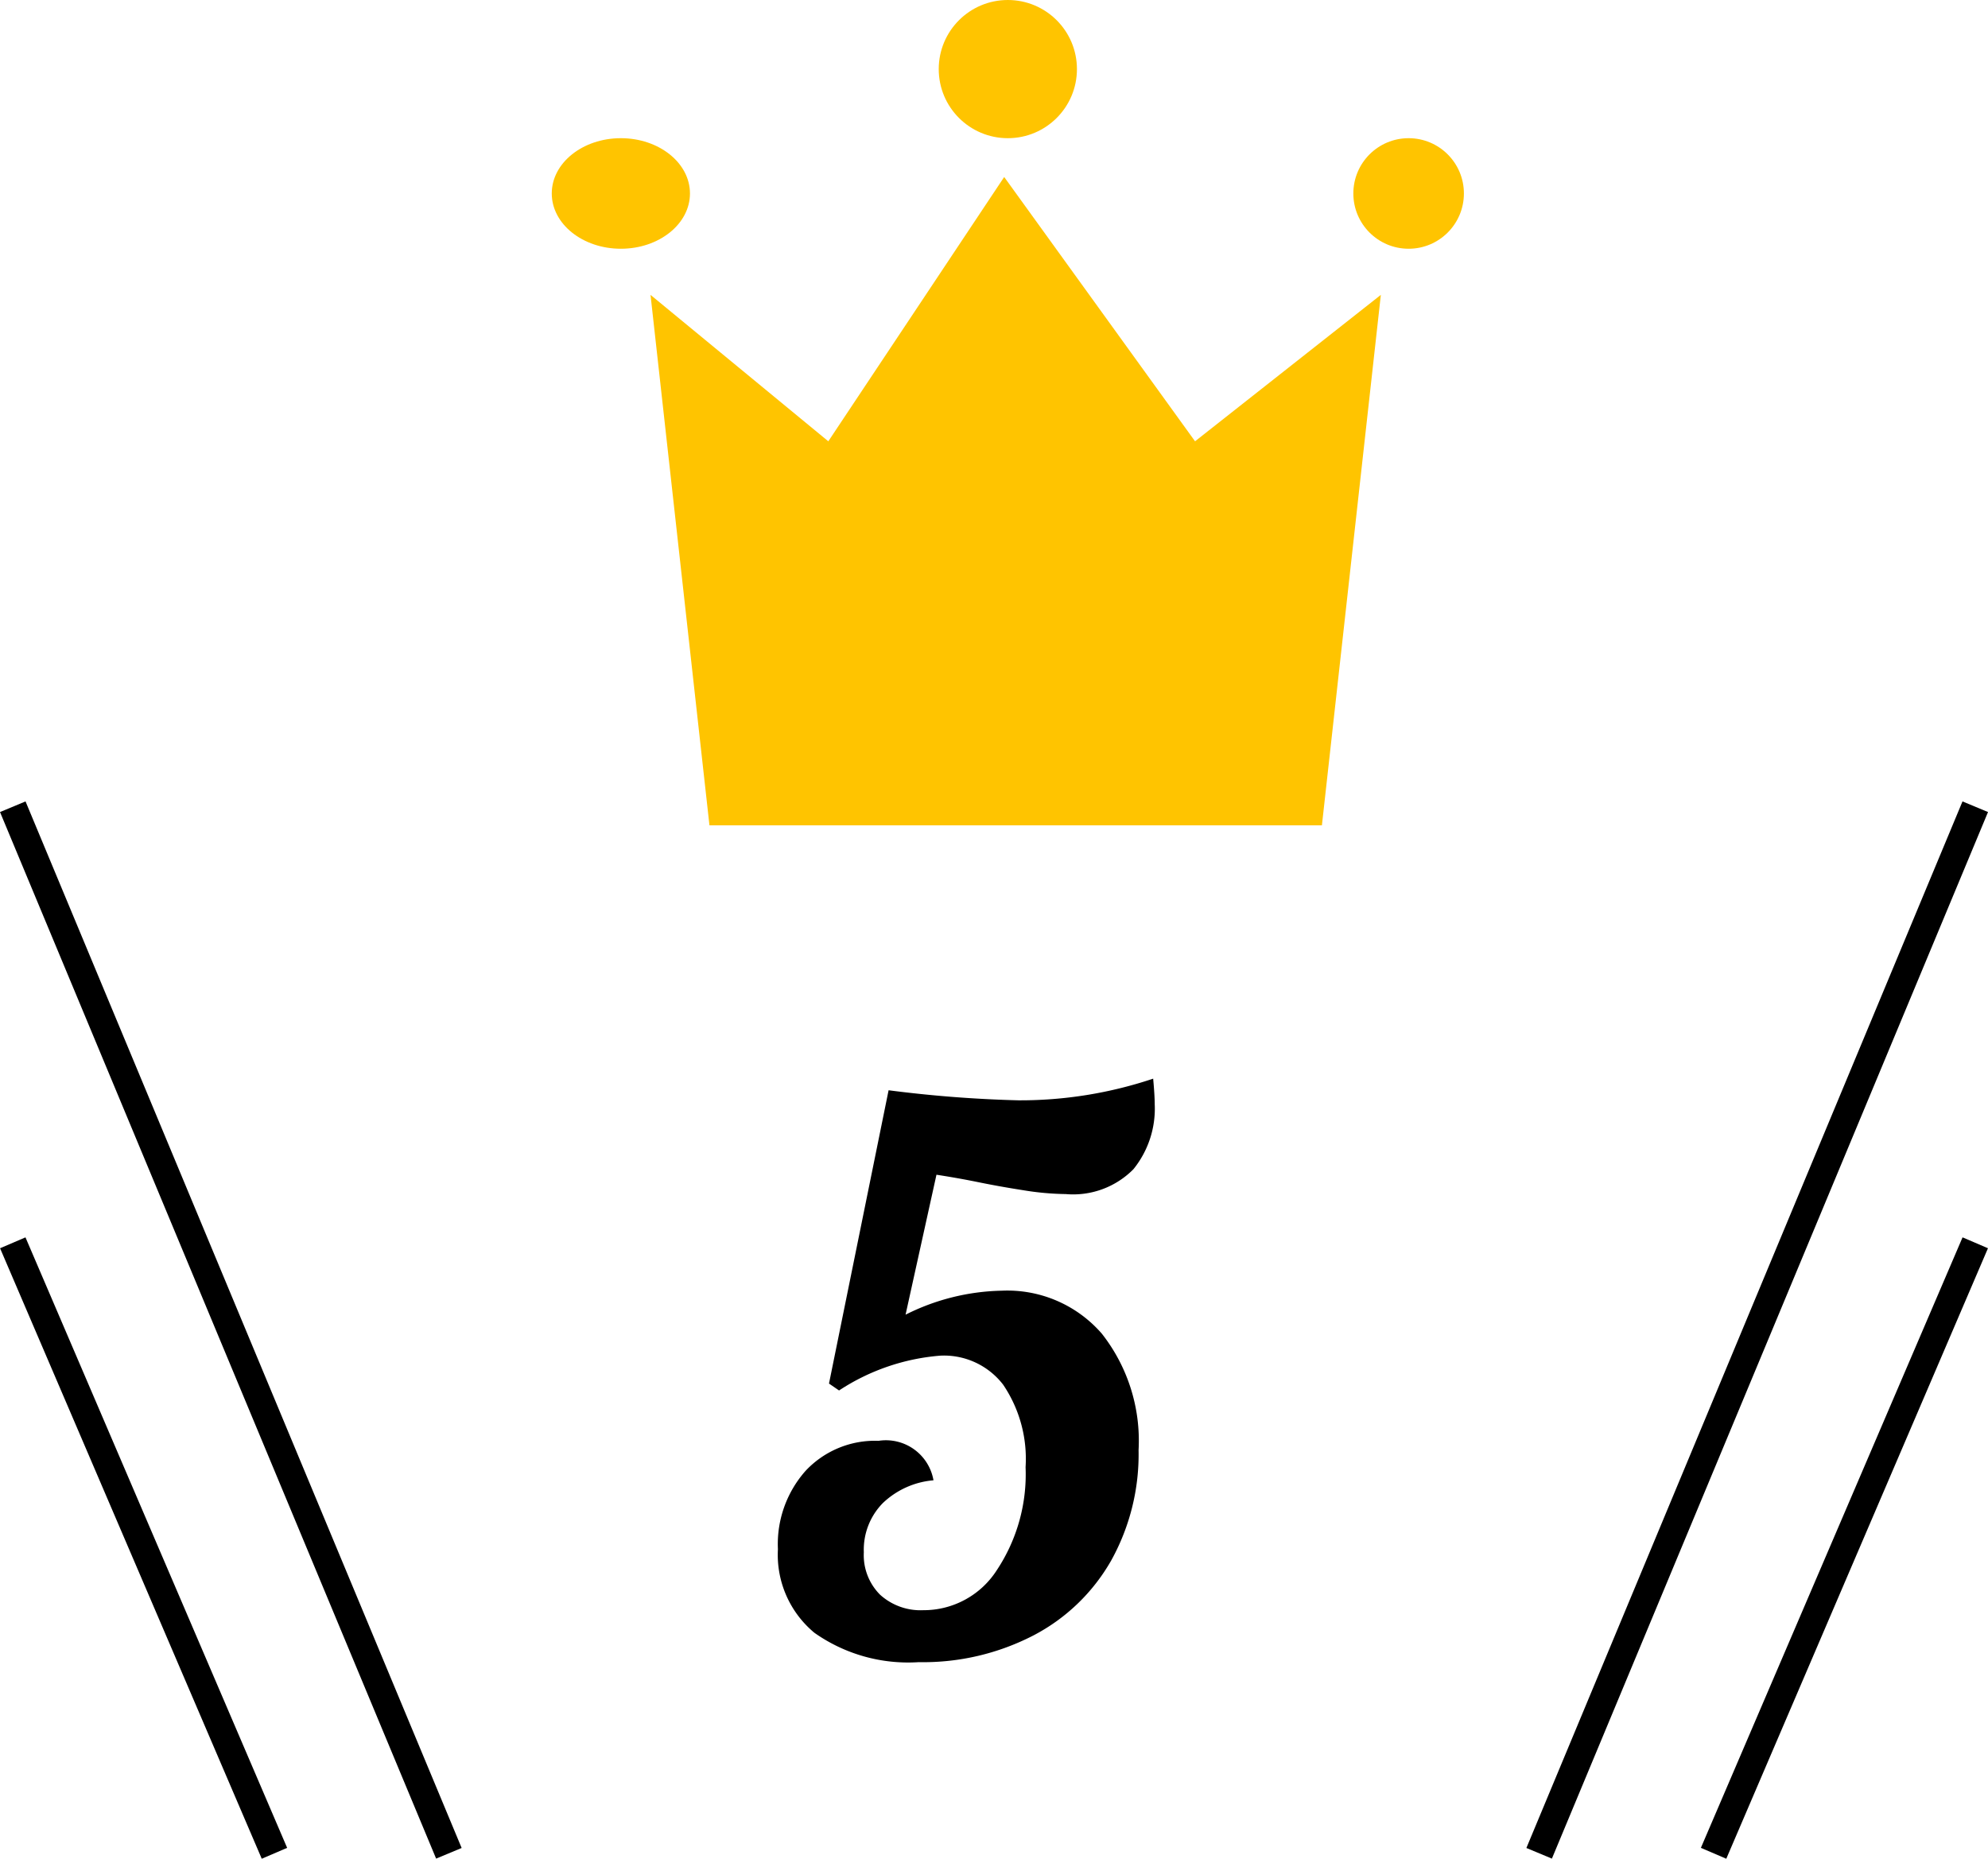 <svg xmlns="http://www.w3.org/2000/svg" width="71.923" height="67.252" viewBox="0 0 71.923 67.252">
  <g id="label_rank5_black" transform="translate(-138.038 -4392)">
    <g id="グループ_97" data-name="グループ 97" transform="translate(158.222 4392)">
      <g id="グループ_19" data-name="グループ 19" transform="translate(0 0)">
        <path id="パス_154" data-name="パス 154" d="M12.795,0,6.432,9.563,0,4.265,2.132,23.458H24.29L26.422,4.265,19.7,9.563Z" transform="translate(3.351 6.404)" fill="#ffc400"/>
        <circle id="楕円形_3" data-name="楕円形 3" cx="2.5" cy="2.5" r="2.5" transform="translate(13.778 0)" fill="#ffc400"/>
        <circle id="楕円形_4" data-name="楕円形 4" cx="2" cy="2" r="2" transform="translate(28.778 5)" fill="#ffc400"/>
        <ellipse id="楕円形_5" data-name="楕円形 5" cx="2.5" cy="2" rx="2.5" ry="2" transform="translate(-0.222 5)" fill="#ffc400"/>
      </g>
    </g>
    <path id="パス_440" data-name="パス 440" d="M-1.722.14A5.882,5.882,0,0,1-5.5-.924,3.666,3.666,0,0,1-6.818-3.948,3.993,3.993,0,0,1-5.81-6.79,3.437,3.437,0,0,1-3.178-7.868,1.747,1.747,0,0,1-1.19-6.44a3.021,3.021,0,0,0-1.834.826A2.406,2.406,0,0,0-3.71-3.836,2.025,2.025,0,0,0-3.122-2.3a2.179,2.179,0,0,0,1.568.56,3.141,3.141,0,0,0,2.66-1.456A6.272,6.272,0,0,0,2.142-6.916,4.784,4.784,0,0,0,1.33-9.9a2.7,2.7,0,0,0-2.268-1.05,7.776,7.776,0,0,0-3.668,1.26L-4.97-9.94l2.156-10.612a45.443,45.443,0,0,0,4.7.364,15.138,15.138,0,0,0,4.872-.784q.056.616.056.924a3.482,3.482,0,0,1-.77,2.352,3.063,3.063,0,0,1-2.45.9,10.193,10.193,0,0,1-1.54-.14q-.9-.14-1.708-.308-.7-.14-1.428-.252L-2.2-12.432A8.071,8.071,0,0,1,1.274-13.3,4.523,4.523,0,0,1,4.9-11.746,6.266,6.266,0,0,1,6.23-7.532a7.915,7.915,0,0,1-.994,4,6.911,6.911,0,0,1-2.8,2.7A8.681,8.681,0,0,1-1.722.14Z" transform="translate(173 4452)"/>
    <g id="グループ_101" data-name="グループ 101" transform="translate(138.5 4421.189)">
      <line id="線_27" data-name="線 27" x1="15.778" y1="37.867" fill="none" stroke="#000" stroke-width="1"/>
      <line id="線_28" data-name="線 28" x1="9.467" y1="22.089" transform="translate(0 15.778)" fill="none" stroke="#000" stroke-width="1"/>
    </g>
    <g id="グループ_102" data-name="グループ 102" transform="translate(193.722 4421.189)">
      <line id="線_27-2" data-name="線 27" y1="37.867" x2="15.778" fill="none" stroke="#000" stroke-width="1"/>
      <line id="線_28-2" data-name="線 28" y1="22.089" x2="9.467" transform="translate(6.311 15.778)" fill="none" stroke="#000" stroke-width="1"/>
    </g>
  </g>
</svg>
